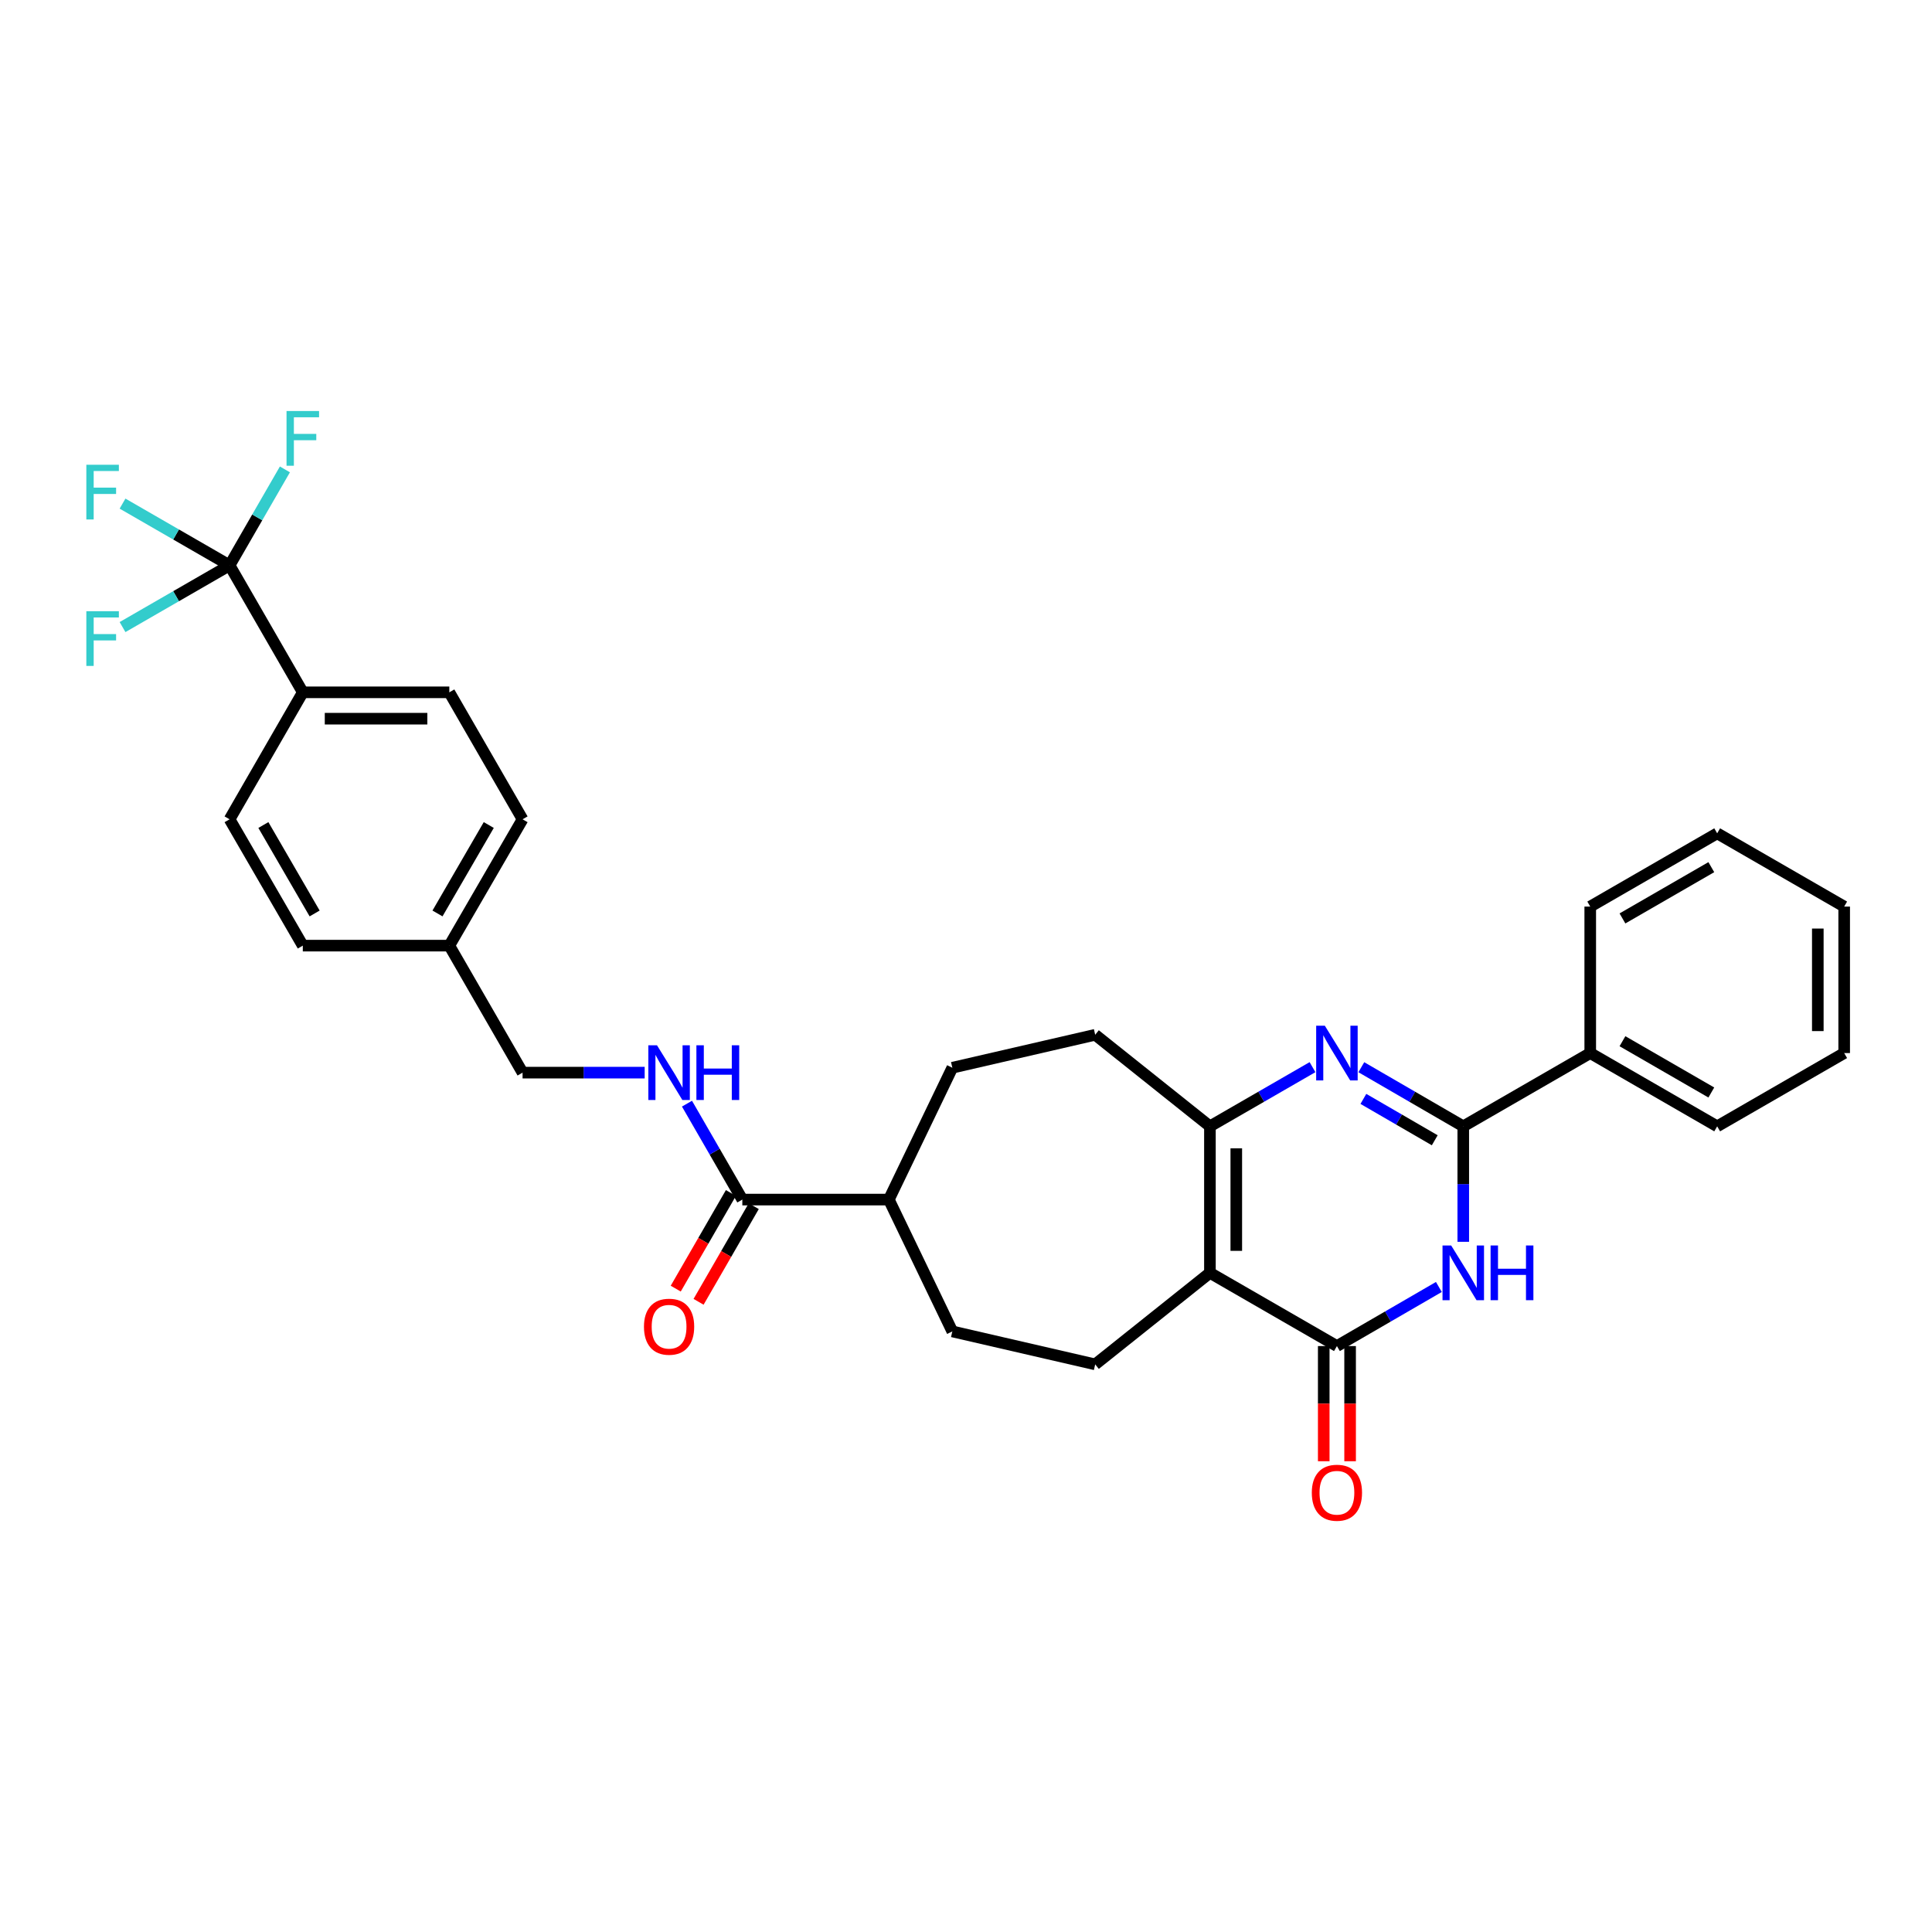 <?xml version='1.0' encoding='iso-8859-1'?>
<svg version='1.1' baseProfile='full'
              xmlns='http://www.w3.org/2000/svg'
                      xmlns:rdkit='http://www.rdkit.org/xml'
                      xmlns:xlink='http://www.w3.org/1999/xlink'
                  xml:space='preserve'
width='1000px' height='1000px' viewBox='0 0 1000 1000'>
<!-- END OF HEADER -->
<rect style='opacity:1.0;fill:#FFFFFF;stroke:none' width='1000' height='1000' x='0' y='0'> </rect>
<path class='bond-2' d='M 626.253,658.816 L 691.988,696.723' style='fill:none;fill-rule:evenodd;stroke:#000000;stroke-width:6px;stroke-linecap:butt;stroke-linejoin:miter;stroke-opacity:1' />
<path class='bond-4' d='M 626.253,658.816 L 626.253,582.987' style='fill:none;fill-rule:evenodd;stroke:#000000;stroke-width:6px;stroke-linecap:butt;stroke-linejoin:miter;stroke-opacity:1' />
<path class='bond-4' d='M 639.902,647.442 L 639.902,594.362' style='fill:none;fill-rule:evenodd;stroke:#000000;stroke-width:6px;stroke-linecap:butt;stroke-linejoin:miter;stroke-opacity:1' />
<path class='bond-7' d='M 626.253,658.816 L 566.871,706.201' style='fill:none;fill-rule:evenodd;stroke:#000000;stroke-width:6px;stroke-linecap:butt;stroke-linejoin:miter;stroke-opacity:1' />
<path class='bond-0' d='M 679.351,552.356 L 652.802,567.671' style='fill:none;fill-rule:evenodd;stroke:#0000FF;stroke-width:6px;stroke-linecap:butt;stroke-linejoin:miter;stroke-opacity:1' />
<path class='bond-0' d='M 652.802,567.671 L 626.253,582.987' style='fill:none;fill-rule:evenodd;stroke:#000000;stroke-width:6px;stroke-linecap:butt;stroke-linejoin:miter;stroke-opacity:1' />
<path class='bond-3' d='M 704.618,552.389 L 731.001,567.688' style='fill:none;fill-rule:evenodd;stroke:#0000FF;stroke-width:6px;stroke-linecap:butt;stroke-linejoin:miter;stroke-opacity:1' />
<path class='bond-3' d='M 731.001,567.688 L 757.383,582.987' style='fill:none;fill-rule:evenodd;stroke:#000000;stroke-width:6px;stroke-linecap:butt;stroke-linejoin:miter;stroke-opacity:1' />
<path class='bond-3' d='M 705.686,568.786 L 724.154,579.496' style='fill:none;fill-rule:evenodd;stroke:#0000FF;stroke-width:6px;stroke-linecap:butt;stroke-linejoin:miter;stroke-opacity:1' />
<path class='bond-3' d='M 724.154,579.496 L 742.621,590.205' style='fill:none;fill-rule:evenodd;stroke:#000000;stroke-width:6px;stroke-linecap:butt;stroke-linejoin:miter;stroke-opacity:1' />
<path class='bond-1' d='M 744.753,666.137 L 718.371,681.43' style='fill:none;fill-rule:evenodd;stroke:#0000FF;stroke-width:6px;stroke-linecap:butt;stroke-linejoin:miter;stroke-opacity:1' />
<path class='bond-1' d='M 718.371,681.43 L 691.988,696.723' style='fill:none;fill-rule:evenodd;stroke:#000000;stroke-width:6px;stroke-linecap:butt;stroke-linejoin:miter;stroke-opacity:1' />
<path class='bond-32' d='M 757.383,642.76 L 757.383,612.874' style='fill:none;fill-rule:evenodd;stroke:#0000FF;stroke-width:6px;stroke-linecap:butt;stroke-linejoin:miter;stroke-opacity:1' />
<path class='bond-32' d='M 757.383,612.874 L 757.383,582.987' style='fill:none;fill-rule:evenodd;stroke:#000000;stroke-width:6px;stroke-linecap:butt;stroke-linejoin:miter;stroke-opacity:1' />
<path class='bond-10' d='M 685.164,696.723 L 685.164,726.529' style='fill:none;fill-rule:evenodd;stroke:#000000;stroke-width:6px;stroke-linecap:butt;stroke-linejoin:miter;stroke-opacity:1' />
<path class='bond-10' d='M 685.164,726.529 L 685.164,756.336' style='fill:none;fill-rule:evenodd;stroke:#FF0000;stroke-width:6px;stroke-linecap:butt;stroke-linejoin:miter;stroke-opacity:1' />
<path class='bond-10' d='M 698.813,696.723 L 698.813,726.529' style='fill:none;fill-rule:evenodd;stroke:#000000;stroke-width:6px;stroke-linecap:butt;stroke-linejoin:miter;stroke-opacity:1' />
<path class='bond-10' d='M 698.813,726.529 L 698.813,756.336' style='fill:none;fill-rule:evenodd;stroke:#FF0000;stroke-width:6px;stroke-linecap:butt;stroke-linejoin:miter;stroke-opacity:1' />
<path class='bond-12' d='M 757.383,582.987 L 823.104,545.065' style='fill:none;fill-rule:evenodd;stroke:#000000;stroke-width:6px;stroke-linecap:butt;stroke-linejoin:miter;stroke-opacity:1' />
<path class='bond-11' d='M 626.253,582.987 L 566.871,535.602' style='fill:none;fill-rule:evenodd;stroke:#000000;stroke-width:6px;stroke-linecap:butt;stroke-linejoin:miter;stroke-opacity:1' />
<path class='bond-5' d='M 118.829,292.624 L 156.729,358.345' style='fill:none;fill-rule:evenodd;stroke:#000000;stroke-width:6px;stroke-linecap:butt;stroke-linejoin:miter;stroke-opacity:1' />
<path class='bond-16' d='M 118.829,292.624 L 91.127,276.646' style='fill:none;fill-rule:evenodd;stroke:#000000;stroke-width:6px;stroke-linecap:butt;stroke-linejoin:miter;stroke-opacity:1' />
<path class='bond-16' d='M 91.127,276.646 L 63.425,260.668' style='fill:none;fill-rule:evenodd;stroke:#33CCCC;stroke-width:6px;stroke-linecap:butt;stroke-linejoin:miter;stroke-opacity:1' />
<path class='bond-17' d='M 118.829,292.624 L 91.127,308.599' style='fill:none;fill-rule:evenodd;stroke:#000000;stroke-width:6px;stroke-linecap:butt;stroke-linejoin:miter;stroke-opacity:1' />
<path class='bond-17' d='M 91.127,308.599 L 63.425,324.574' style='fill:none;fill-rule:evenodd;stroke:#33CCCC;stroke-width:6px;stroke-linecap:butt;stroke-linejoin:miter;stroke-opacity:1' />
<path class='bond-18' d='M 118.829,292.624 L 133.149,267.792' style='fill:none;fill-rule:evenodd;stroke:#000000;stroke-width:6px;stroke-linecap:butt;stroke-linejoin:miter;stroke-opacity:1' />
<path class='bond-18' d='M 133.149,267.792 L 147.469,242.96' style='fill:none;fill-rule:evenodd;stroke:#33CCCC;stroke-width:6px;stroke-linecap:butt;stroke-linejoin:miter;stroke-opacity:1' />
<path class='bond-6' d='M 384.23,620.902 L 460.066,620.902' style='fill:none;fill-rule:evenodd;stroke:#000000;stroke-width:6px;stroke-linecap:butt;stroke-linejoin:miter;stroke-opacity:1' />
<path class='bond-8' d='M 384.23,620.902 L 369.905,596.077' style='fill:none;fill-rule:evenodd;stroke:#000000;stroke-width:6px;stroke-linecap:butt;stroke-linejoin:miter;stroke-opacity:1' />
<path class='bond-8' d='M 369.905,596.077 L 355.581,571.253' style='fill:none;fill-rule:evenodd;stroke:#0000FF;stroke-width:6px;stroke-linecap:butt;stroke-linejoin:miter;stroke-opacity:1' />
<path class='bond-14' d='M 378.318,617.491 L 364.039,642.243' style='fill:none;fill-rule:evenodd;stroke:#000000;stroke-width:6px;stroke-linecap:butt;stroke-linejoin:miter;stroke-opacity:1' />
<path class='bond-14' d='M 364.039,642.243 L 349.76,666.995' style='fill:none;fill-rule:evenodd;stroke:#FF0000;stroke-width:6px;stroke-linecap:butt;stroke-linejoin:miter;stroke-opacity:1' />
<path class='bond-14' d='M 390.141,624.312 L 375.862,649.064' style='fill:none;fill-rule:evenodd;stroke:#000000;stroke-width:6px;stroke-linecap:butt;stroke-linejoin:miter;stroke-opacity:1' />
<path class='bond-14' d='M 375.862,649.064 L 361.582,673.816' style='fill:none;fill-rule:evenodd;stroke:#FF0000;stroke-width:6px;stroke-linecap:butt;stroke-linejoin:miter;stroke-opacity:1' />
<path class='bond-15' d='M 566.871,706.201 L 492.923,689.14' style='fill:none;fill-rule:evenodd;stroke:#000000;stroke-width:6px;stroke-linecap:butt;stroke-linejoin:miter;stroke-opacity:1' />
<path class='bond-22' d='M 333.68,555.196 L 302.079,555.196' style='fill:none;fill-rule:evenodd;stroke:#0000FF;stroke-width:6px;stroke-linecap:butt;stroke-linejoin:miter;stroke-opacity:1' />
<path class='bond-22' d='M 302.079,555.196 L 270.479,555.196' style='fill:none;fill-rule:evenodd;stroke:#000000;stroke-width:6px;stroke-linecap:butt;stroke-linejoin:miter;stroke-opacity:1' />
<path class='bond-9' d='M 156.729,358.345 L 232.565,358.345' style='fill:none;fill-rule:evenodd;stroke:#000000;stroke-width:6px;stroke-linecap:butt;stroke-linejoin:miter;stroke-opacity:1' />
<path class='bond-9' d='M 168.104,371.994 L 221.189,371.994' style='fill:none;fill-rule:evenodd;stroke:#000000;stroke-width:6px;stroke-linecap:butt;stroke-linejoin:miter;stroke-opacity:1' />
<path class='bond-34' d='M 156.729,358.345 L 118.829,424.065' style='fill:none;fill-rule:evenodd;stroke:#000000;stroke-width:6px;stroke-linecap:butt;stroke-linejoin:miter;stroke-opacity:1' />
<path class='bond-19' d='M 566.871,535.602 L 492.923,552.656' style='fill:none;fill-rule:evenodd;stroke:#000000;stroke-width:6px;stroke-linecap:butt;stroke-linejoin:miter;stroke-opacity:1' />
<path class='bond-26' d='M 823.104,545.065 L 888.81,582.987' style='fill:none;fill-rule:evenodd;stroke:#000000;stroke-width:6px;stroke-linecap:butt;stroke-linejoin:miter;stroke-opacity:1' />
<path class='bond-26' d='M 839.783,538.932 L 885.776,565.477' style='fill:none;fill-rule:evenodd;stroke:#000000;stroke-width:6px;stroke-linecap:butt;stroke-linejoin:miter;stroke-opacity:1' />
<path class='bond-27' d='M 823.104,545.065 L 823.104,469.244' style='fill:none;fill-rule:evenodd;stroke:#000000;stroke-width:6px;stroke-linecap:butt;stroke-linejoin:miter;stroke-opacity:1' />
<path class='bond-13' d='M 460.066,620.902 L 492.923,689.14' style='fill:none;fill-rule:evenodd;stroke:#000000;stroke-width:6px;stroke-linecap:butt;stroke-linejoin:miter;stroke-opacity:1' />
<path class='bond-31' d='M 460.066,620.902 L 492.923,552.656' style='fill:none;fill-rule:evenodd;stroke:#000000;stroke-width:6px;stroke-linecap:butt;stroke-linejoin:miter;stroke-opacity:1' />
<path class='bond-20' d='M 118.829,424.065 L 156.729,489.46' style='fill:none;fill-rule:evenodd;stroke:#000000;stroke-width:6px;stroke-linecap:butt;stroke-linejoin:miter;stroke-opacity:1' />
<path class='bond-20' d='M 136.323,427.031 L 162.853,472.807' style='fill:none;fill-rule:evenodd;stroke:#000000;stroke-width:6px;stroke-linecap:butt;stroke-linejoin:miter;stroke-opacity:1' />
<path class='bond-21' d='M 232.565,358.345 L 270.479,424.065' style='fill:none;fill-rule:evenodd;stroke:#000000;stroke-width:6px;stroke-linecap:butt;stroke-linejoin:miter;stroke-opacity:1' />
<path class='bond-23' d='M 270.479,555.196 L 232.565,489.46' style='fill:none;fill-rule:evenodd;stroke:#000000;stroke-width:6px;stroke-linecap:butt;stroke-linejoin:miter;stroke-opacity:1' />
<path class='bond-24' d='M 232.565,489.46 L 156.729,489.46' style='fill:none;fill-rule:evenodd;stroke:#000000;stroke-width:6px;stroke-linecap:butt;stroke-linejoin:miter;stroke-opacity:1' />
<path class='bond-25' d='M 232.565,489.46 L 270.479,424.065' style='fill:none;fill-rule:evenodd;stroke:#000000;stroke-width:6px;stroke-linecap:butt;stroke-linejoin:miter;stroke-opacity:1' />
<path class='bond-25' d='M 226.444,472.805 L 252.984,427.029' style='fill:none;fill-rule:evenodd;stroke:#000000;stroke-width:6px;stroke-linecap:butt;stroke-linejoin:miter;stroke-opacity:1' />
<path class='bond-29' d='M 888.81,582.987 L 954.545,545.065' style='fill:none;fill-rule:evenodd;stroke:#000000;stroke-width:6px;stroke-linecap:butt;stroke-linejoin:miter;stroke-opacity:1' />
<path class='bond-28' d='M 823.104,469.244 L 888.81,431.33' style='fill:none;fill-rule:evenodd;stroke:#000000;stroke-width:6px;stroke-linecap:butt;stroke-linejoin:miter;stroke-opacity:1' />
<path class='bond-28' d='M 839.782,475.379 L 885.775,448.839' style='fill:none;fill-rule:evenodd;stroke:#000000;stroke-width:6px;stroke-linecap:butt;stroke-linejoin:miter;stroke-opacity:1' />
<path class='bond-30' d='M 888.81,431.33 L 954.545,469.244' style='fill:none;fill-rule:evenodd;stroke:#000000;stroke-width:6px;stroke-linecap:butt;stroke-linejoin:miter;stroke-opacity:1' />
<path class='bond-33' d='M 954.545,545.065 L 954.545,469.244' style='fill:none;fill-rule:evenodd;stroke:#000000;stroke-width:6px;stroke-linecap:butt;stroke-linejoin:miter;stroke-opacity:1' />
<path class='bond-33' d='M 940.896,533.692 L 940.896,480.617' style='fill:none;fill-rule:evenodd;stroke:#000000;stroke-width:6px;stroke-linecap:butt;stroke-linejoin:miter;stroke-opacity:1' />
<path  class='atom-1' d='M 685.728 530.905
L 695.008 545.905
Q 695.928 547.385, 697.408 550.065
Q 698.888 552.745, 698.968 552.905
L 698.968 530.905
L 702.728 530.905
L 702.728 559.225
L 698.848 559.225
L 688.888 542.825
Q 687.728 540.905, 686.488 538.705
Q 685.288 536.505, 684.928 535.825
L 684.928 559.225
L 681.248 559.225
L 681.248 530.905
L 685.728 530.905
' fill='#0000FF'/>
<path  class='atom-2' d='M 751.123 644.656
L 760.403 659.656
Q 761.323 661.136, 762.803 663.816
Q 764.283 666.496, 764.363 666.656
L 764.363 644.656
L 768.123 644.656
L 768.123 672.976
L 764.243 672.976
L 754.283 656.576
Q 753.123 654.656, 751.883 652.456
Q 750.683 650.256, 750.323 649.576
L 750.323 672.976
L 746.643 672.976
L 746.643 644.656
L 751.123 644.656
' fill='#0000FF'/>
<path  class='atom-2' d='M 771.523 644.656
L 775.363 644.656
L 775.363 656.696
L 789.843 656.696
L 789.843 644.656
L 793.683 644.656
L 793.683 672.976
L 789.843 672.976
L 789.843 659.896
L 775.363 659.896
L 775.363 672.976
L 771.523 672.976
L 771.523 644.656
' fill='#0000FF'/>
<path  class='atom-9' d='M 340.056 541.036
L 349.336 556.036
Q 350.256 557.516, 351.736 560.196
Q 353.216 562.876, 353.296 563.036
L 353.296 541.036
L 357.056 541.036
L 357.056 569.356
L 353.176 569.356
L 343.216 552.956
Q 342.056 551.036, 340.816 548.836
Q 339.616 546.636, 339.256 545.956
L 339.256 569.356
L 335.576 569.356
L 335.576 541.036
L 340.056 541.036
' fill='#0000FF'/>
<path  class='atom-9' d='M 360.456 541.036
L 364.296 541.036
L 364.296 553.076
L 378.776 553.076
L 378.776 541.036
L 382.616 541.036
L 382.616 569.356
L 378.776 569.356
L 378.776 556.276
L 364.296 556.276
L 364.296 569.356
L 360.456 569.356
L 360.456 541.036
' fill='#0000FF'/>
<path  class='atom-11' d='M 678.988 772.632
Q 678.988 765.832, 682.348 762.032
Q 685.708 758.232, 691.988 758.232
Q 698.268 758.232, 701.628 762.032
Q 704.988 765.832, 704.988 772.632
Q 704.988 779.512, 701.588 783.432
Q 698.188 787.312, 691.988 787.312
Q 685.748 787.312, 682.348 783.432
Q 678.988 779.552, 678.988 772.632
M 691.988 784.112
Q 696.308 784.112, 698.628 781.232
Q 700.988 778.312, 700.988 772.632
Q 700.988 767.072, 698.628 764.272
Q 696.308 761.432, 691.988 761.432
Q 687.668 761.432, 685.308 764.232
Q 682.988 767.032, 682.988 772.632
Q 682.988 778.352, 685.308 781.232
Q 687.668 784.112, 691.988 784.112
' fill='#FF0000'/>
<path  class='atom-15' d='M 333.316 686.702
Q 333.316 679.902, 336.676 676.102
Q 340.036 672.302, 346.316 672.302
Q 352.596 672.302, 355.956 676.102
Q 359.316 679.902, 359.316 686.702
Q 359.316 693.582, 355.916 697.502
Q 352.516 701.382, 346.316 701.382
Q 340.076 701.382, 336.676 697.502
Q 333.316 693.622, 333.316 686.702
M 346.316 698.182
Q 350.636 698.182, 352.956 695.302
Q 355.316 692.382, 355.316 686.702
Q 355.316 681.142, 352.956 678.342
Q 350.636 675.502, 346.316 675.502
Q 341.996 675.502, 339.636 678.302
Q 337.316 681.102, 337.316 686.702
Q 337.316 692.422, 339.636 695.302
Q 341.996 698.182, 346.316 698.182
' fill='#FF0000'/>
<path  class='atom-17' d='M 44.689 240.557
L 61.529 240.557
L 61.529 243.797
L 48.489 243.797
L 48.489 252.397
L 60.089 252.397
L 60.089 255.677
L 48.489 255.677
L 48.489 268.877
L 44.689 268.877
L 44.689 240.557
' fill='#33CCCC'/>
<path  class='atom-18' d='M 44.689 316.363
L 61.529 316.363
L 61.529 319.603
L 48.489 319.603
L 48.489 328.203
L 60.089 328.203
L 60.089 331.483
L 48.489 331.483
L 48.489 344.683
L 44.689 344.683
L 44.689 316.363
' fill='#33CCCC'/>
<path  class='atom-19' d='M 148.309 212.743
L 165.149 212.743
L 165.149 215.983
L 152.109 215.983
L 152.109 224.583
L 163.709 224.583
L 163.709 227.863
L 152.109 227.863
L 152.109 241.063
L 148.309 241.063
L 148.309 212.743
' fill='#33CCCC'/>
</svg>
